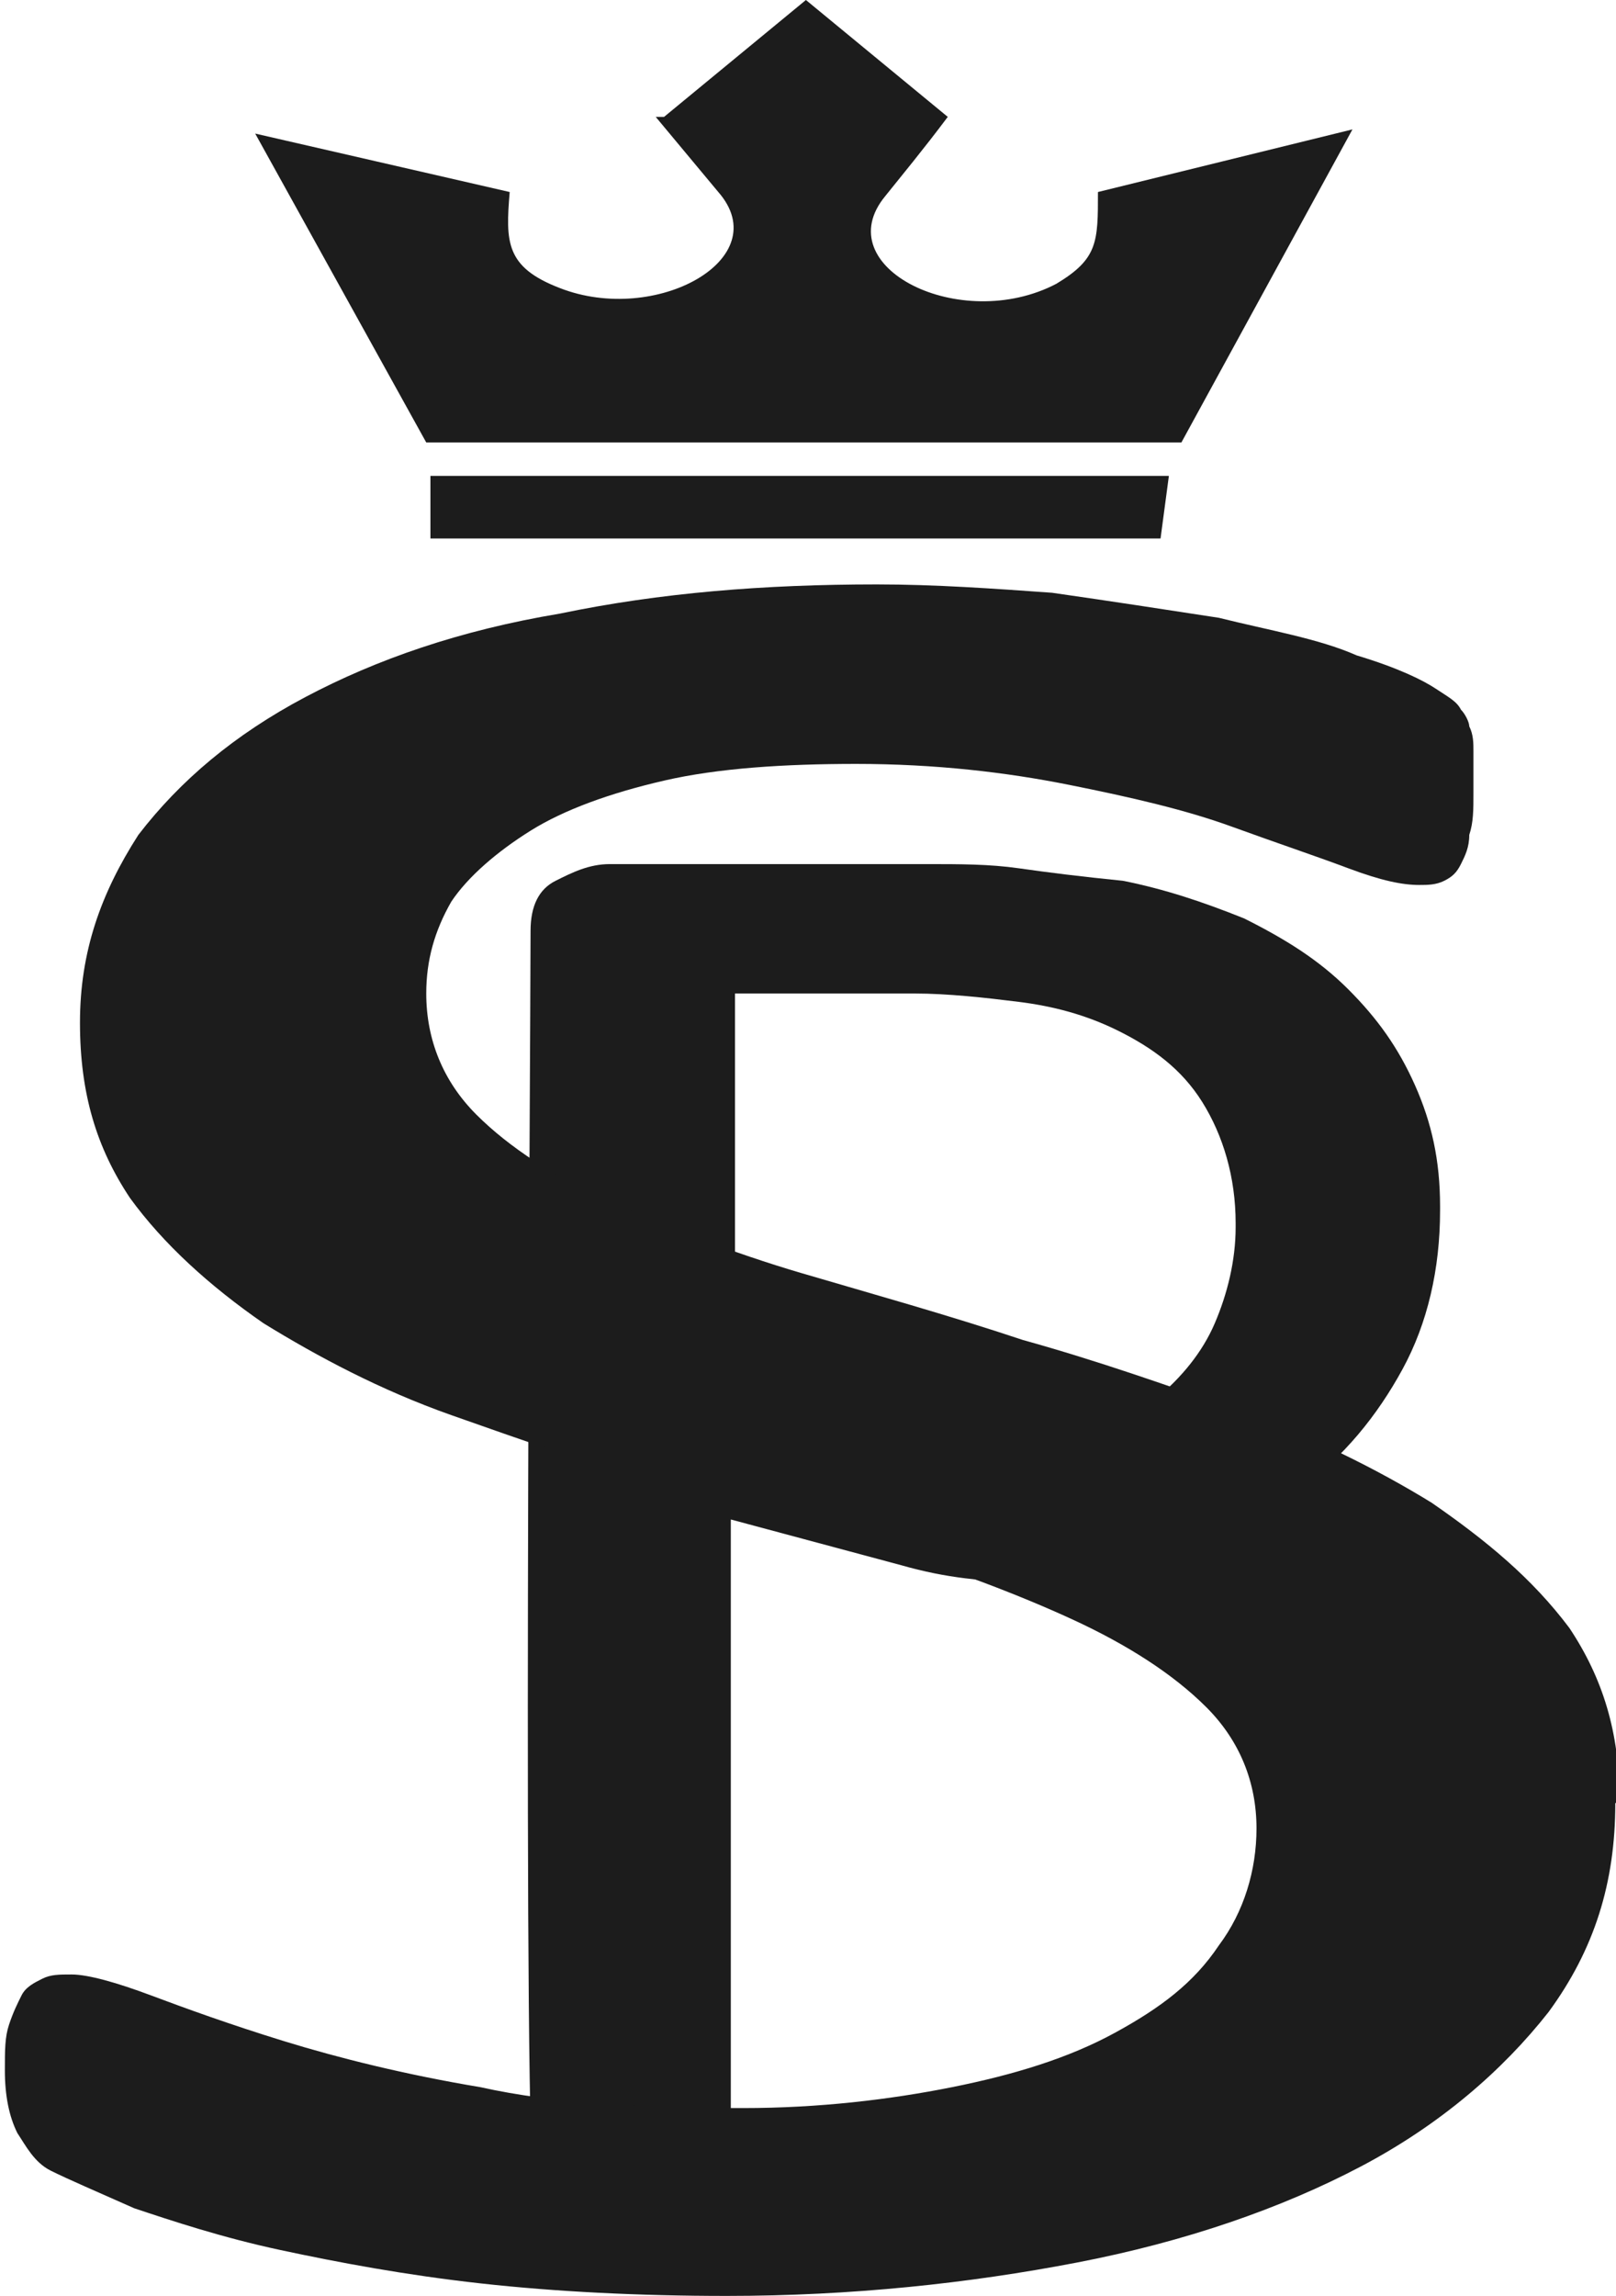 <?xml version="1.0" encoding="UTF-8"?> <!-- Creator: CorelDRAW 2020 (64-Bit) --> <svg xmlns="http://www.w3.org/2000/svg" xmlns:xlink="http://www.w3.org/1999/xlink" xmlns:xodm="http://www.corel.com/coreldraw/odm/2003" xml:space="preserve" width="41.798mm" height="59.351mm" style="shape-rendering:geometricPrecision; text-rendering:geometricPrecision; image-rendering:optimizeQuality; fill-rule:evenodd; clip-rule:evenodd" viewBox="0 0 387 550"> <defs> <style type="text/css"> <![CDATA[ .fil2 {fill:#1C1C1C} .fil0 {fill:#E6E6E6} .fil1 {fill:#1C1C1C;fill-rule:nonzero} ]]> </style> </defs> <rect class="fil0" x="1118" y="-1953" width="1944" height="2750"></rect> <g id="Слой_x0020_1">  <path class="fil1" d="M345 290c0,14 -3,27 -9,38 -6,11 -14,21 -25,29 -11,8 -24,14 -40,18 -16,4 -34,6 -55,0l-41 -11 0 165c0,14 -44,-1 -47,-4 -3,-4 -1,-277 -1,-302 0,-6 2,-10 6,-12 4,-2 8,-4 13,-4l76 0c8,0 15,0 22,1 7,1 15,2 25,3 10,2 19,5 29,9 10,5 18,10 25,17 7,7 12,14 16,23 4,9 6,18 6,29zm-49 3c0,-11 -3,-21 -8,-29 -5,-8 -12,-13 -20,-17 -8,-4 -16,-6 -24,-7 -8,-1 -17,-2 -25,-2l-43 0 0 113 42 0c14,0 26,-1 35,-4 9,-3 17,-7 24,-12 6,-5 11,-11 14,-18 3,-7 5,-15 5,-23z"></path> <path class="fil1" d="M387 432c0,19 -5,35 -16,50 -11,14 -26,27 -45,37 -19,10 -42,18 -68,23 -26,5 -54,8 -84,8 -21,0 -41,-1 -59,-3 -18,-2 -34,-5 -48,-8 -14,-3 -26,-7 -35,-10 -9,-4 -16,-7 -20,-9 -4,-2 -6,-6 -8,-9 -2,-4 -3,-9 -3,-15 0,-5 0,-8 1,-11 1,-3 2,-5 3,-7 1,-2 3,-3 5,-4 2,-1 4,-1 7,-1 4,0 11,2 19,5 8,3 19,7 32,11 13,4 29,8 47,11 18,4 39,5 63,5 18,0 35,-2 50,-5 15,-3 28,-7 39,-13 11,-6 19,-12 25,-21 6,-8 9,-18 9,-28 0,-11 -4,-21 -12,-29 -8,-8 -19,-15 -32,-21 -13,-6 -29,-12 -45,-17 -17,-5 -34,-10 -52,-15 -18,-5 -35,-11 -52,-17 -17,-6 -32,-14 -45,-22 -13,-9 -24,-19 -32,-30 -8,-12 -12,-25 -12,-42 0,-17 5,-31 14,-45 10,-13 23,-24 40,-33 17,-9 37,-16 61,-20 24,-5 49,-7 76,-7 14,0 28,1 42,2 14,2 27,4 40,6 12,3 24,5 33,9 10,3 16,6 19,8 3,2 5,3 6,5 1,1 2,3 2,4 1,2 1,4 1,6 0,2 0,6 0,10 0,4 0,7 -1,10 0,3 -1,5 -2,7 -1,2 -2,3 -4,4 -2,1 -4,1 -6,1 -4,0 -9,-1 -17,-4 -8,-3 -17,-6 -28,-10 -11,-4 -24,-7 -39,-10 -15,-3 -32,-5 -51,-5 -17,0 -33,1 -46,4 -13,3 -24,7 -32,12 -8,5 -15,11 -19,17 -4,7 -6,14 -6,22 0,11 4,21 12,29 8,8 19,15 32,21 14,6 29,12 46,17 17,5 35,10 53,16 18,5 35,11 52,17 17,6 33,14 46,22 13,9 24,18 33,30 8,12 12,25 12,41z"></path> <g id="_2003432748224"> <path class="fil2" d="M157 28c5,6 10,12 15,18 14,16 -15,32 -38,23 -13,-5 -13,-11 -12,-23l-61 -14 41 74 181 0 41 -75 -61 15c0,12 0,16 -10,22 -23,12 -55,-4 -41,-21 4,-5 9,-11 15,-19l-34 -28 -34 28z"></path> <polygon class="fil2" points="103,129 278,129 280,114 103,114 "></polygon> </g> </g> </svg> 